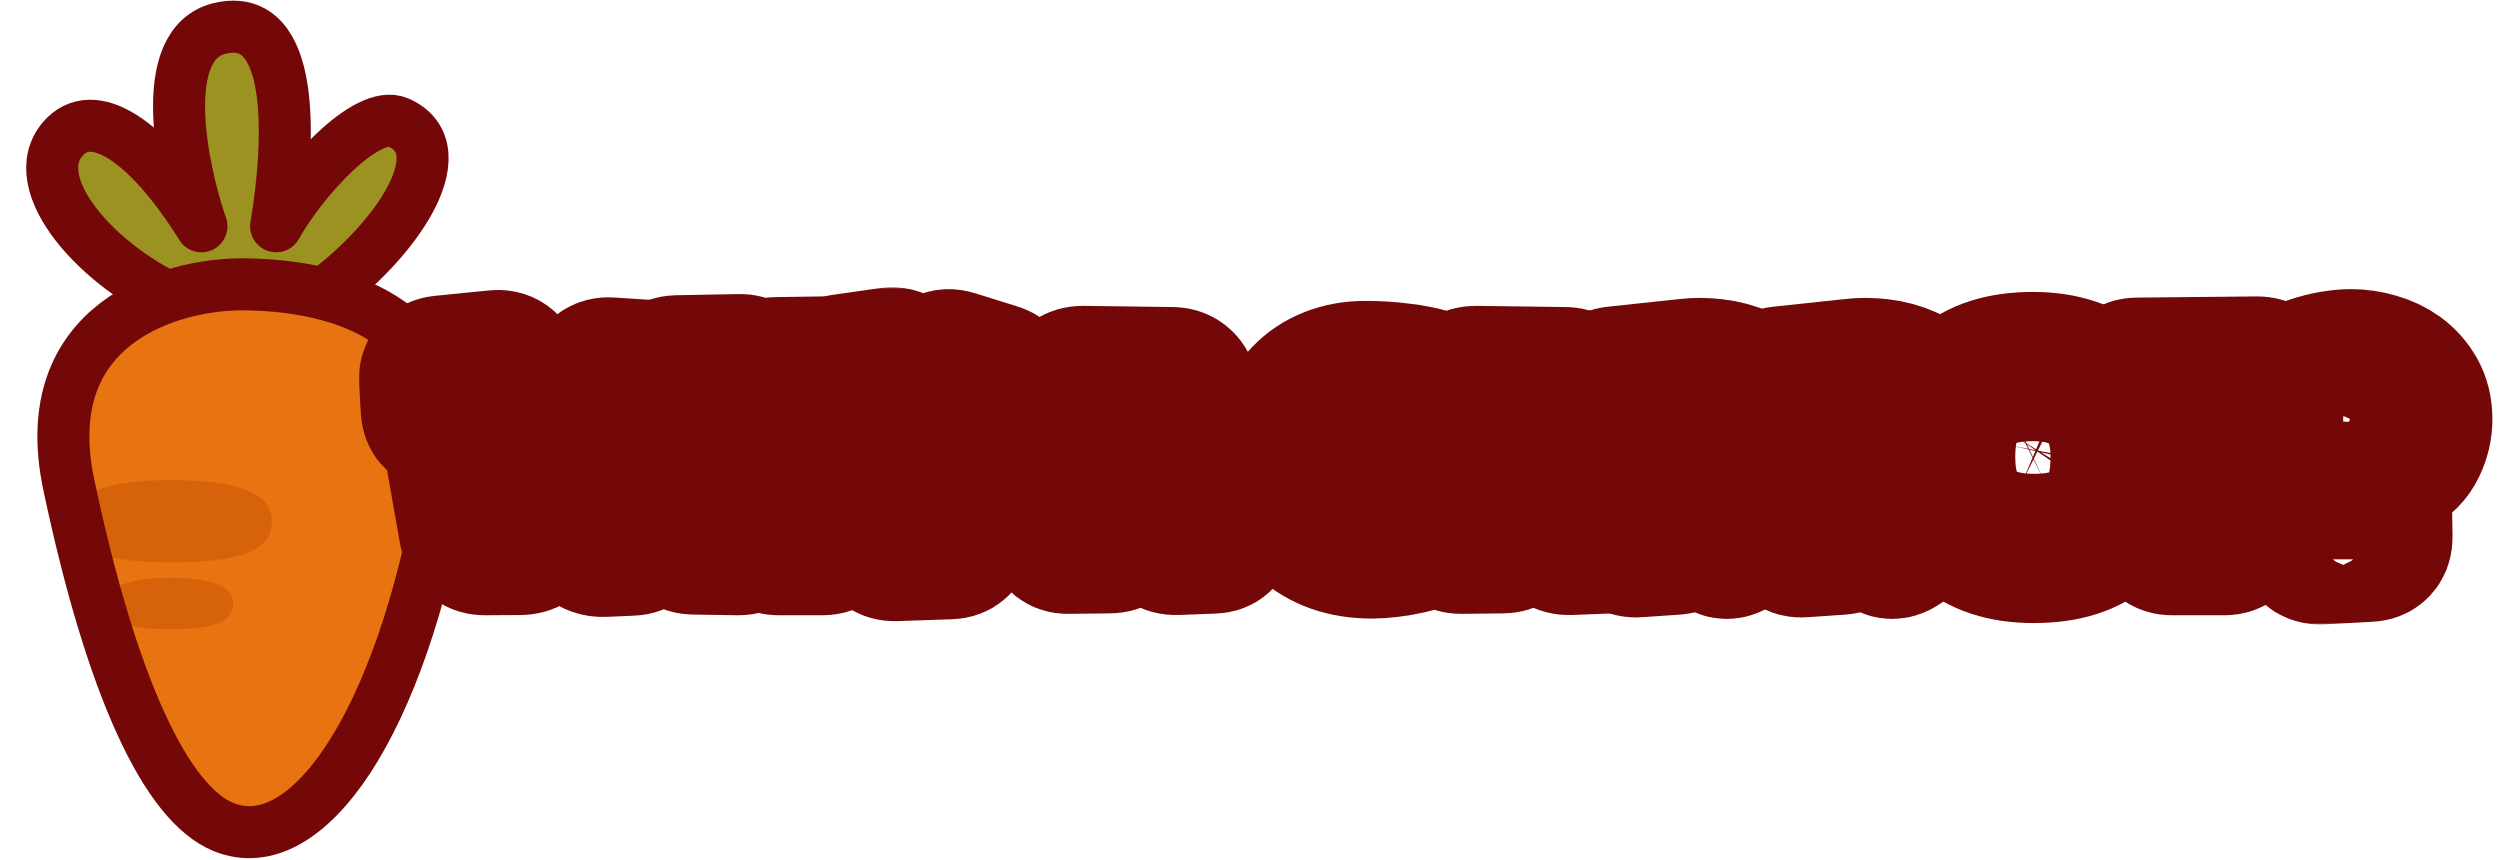 <?xml version="1.0" encoding="utf-8"?>
<svg xmlns="http://www.w3.org/2000/svg" fill="none" height="100%" overflow="visible" preserveAspectRatio="none" style="display: block;" viewBox="0 0 532 183" width="100%">
<g id="Frame 514582404">
<g id="Group 514582626">
<g id="Group 514582625">
<path d="M13.423 29.501C5.052 39.087 20.698 56.966 38.985 64.736L65.75 64.736C83.605 52.754 97.972 31.999 84.825 26.079C78.049 23.029 64.193 38.401 58.764 48.157C61.859 29.597 62.86 2.27 46.815 6.028C32.958 9.274 38.807 36.487 42.865 48.157C31.223 29.501 19.693 22.32 13.423 29.501Z" fill="#9B9222" id="Vector 64" stroke="#740707" stroke-linejoin="round" stroke-width="11.07"/>
<path d="M14.643 103.175C7.334 68.631 36.522 60.333 52.029 60.502C67.536 60.672 100.739 65.197 94.152 103.175C85.313 154.137 65.351 183.192 47.588 176.003C35.38 171.061 23.778 146.356 14.643 103.175Z" fill="#E77410" id="Vector 2427"/>
</g>
<path d="M57.821 110.924C57.821 115.76 54.355 119.681 36.295 119.681C19.329 119.681 14.769 115.76 14.769 110.924C14.769 106.088 20.606 102.168 36.295 102.168C53.26 102.168 57.821 106.088 57.821 110.924Z" fill="#D6620A" id="Ellipse 3279"/>
<path d="M49.587 128.441C49.587 131.464 47.413 133.914 36.087 133.914C25.448 133.914 22.588 131.464 22.588 128.441C22.588 125.419 26.249 122.969 36.087 122.969C46.727 122.969 49.587 125.419 49.587 128.441Z" fill="#D6620A" id="Ellipse 3280"/>
<path d="M14.643 103.175C7.334 68.631 36.522 60.333 52.029 60.502C67.536 60.672 100.739 65.197 94.152 103.175C85.313 154.137 65.351 183.192 47.588 176.003C35.38 171.061 23.778 146.356 14.643 103.175Z" id="Vector 2426" stroke="#740707" stroke-linecap="round" stroke-linejoin="round" stroke-width="11.069"/>
</g>
<g filter="url(#filter0_d_0_623)" id="Why a carrot?">
<mask fill="black" height="72" id="path-6-outside-1_0_623" maskUnits="userSpaceOnUse" width="455" x="76.245" y="59.5">
<rect fill="white" height="72" width="455" x="76.245" y="59.5"/>
<path d="M123.58 93.06C124.316 94.131 124.801 94.03 125.036 92.758L127.345 79.506C127.613 78.167 128.399 77.548 129.704 77.648L139.744 78.301C141.083 78.401 141.652 79.104 141.451 80.409L136.582 111.533C136.381 112.905 135.611 113.608 134.272 113.641L128.55 113.892C127.178 113.959 126.073 113.474 125.237 112.437L119.112 105.007C118.242 103.936 117.506 104.02 116.903 105.258L113.59 111.684C112.988 112.888 112.017 113.491 110.679 113.491L103.149 113.541C101.844 113.541 101.057 112.888 100.789 111.583L96.623 87.939C96.422 86.701 95.736 86.333 94.565 86.835C93.394 87.337 92.758 86.969 92.657 85.731L92.256 79.456C92.155 78.117 92.774 77.381 94.113 77.247L105.659 76.092C106.964 75.959 107.75 76.544 108.018 77.849L110.88 92.909C111.114 94.181 111.599 94.281 112.335 93.21L115.397 88.743C116.033 87.805 116.92 87.337 118.058 87.337C119.196 87.337 120.083 87.805 120.719 88.743L123.58 93.06Z"/>
<path d="M142.314 79.255C142.18 77.916 142.765 77.23 144.071 77.197L157.424 76.946C158.762 76.912 159.432 77.565 159.432 78.903L159.532 88.843C159.532 90.048 160.151 90.633 161.389 90.6C162.628 90.567 163.247 89.914 163.247 88.642L163.146 79.606C163.146 78.268 163.816 77.598 165.154 77.598L174.993 77.448C176.332 77.448 177.001 78.117 177.001 79.456L177.052 111.533C177.052 112.872 176.382 113.541 175.044 113.541H165.707C164.368 113.541 163.682 112.872 163.648 111.533L163.498 104.806C163.431 103.434 162.745 102.731 161.44 102.698H161.189C159.85 102.664 159.181 103.3 159.181 104.606V111.533C159.181 112.872 158.511 113.541 157.173 113.541L147.635 113.39C146.296 113.39 145.644 112.721 145.677 111.382L146.129 88.542C146.129 87.605 145.677 87.203 144.773 87.337C143.803 87.504 143.267 87.103 143.167 86.132L142.314 79.255Z"/>
<path d="M189.368 102.798C189.435 102.129 189.385 101.493 189.217 100.891C189.084 100.255 188.866 99.636 188.565 99.033L178.123 79.004C177.554 77.866 177.906 77.197 179.178 76.996L189.318 75.54C190.656 75.339 191.527 75.892 191.928 77.197L195.492 88.692C195.894 89.998 196.295 89.998 196.697 88.692L200.211 77.347C200.613 76.076 201.449 75.641 202.721 76.042L211.757 78.853C212.995 79.221 213.313 80.008 212.711 81.213L203.625 98.582C203.323 99.184 203.106 99.803 202.972 100.439C202.838 101.041 202.805 101.677 202.872 102.347L203.876 112.286C204.043 113.658 203.441 114.361 202.068 114.394L190.422 114.796C189.084 114.829 188.464 114.194 188.565 112.888L189.368 102.798Z"/>
<path d="M242.82 97.628C244.025 97.628 244.51 97.009 244.276 95.77L243.222 90.851C242.954 89.613 242.67 89.613 242.369 90.851L241.314 95.77C241.08 97.009 241.582 97.628 242.82 97.628ZM230.522 91.754C230.823 90.483 230.321 89.847 229.016 89.847H227.208C225.903 89.847 225.435 89.228 225.803 87.99L227.811 81.313C228.179 80.075 229.049 79.456 230.421 79.456L249.396 79.707C250.702 79.707 251.538 80.376 251.906 81.715L259.637 111.182C259.972 112.487 259.47 113.156 258.131 113.19L250.25 113.491C248.911 113.524 248.058 112.888 247.69 111.583L246.686 107.868C246.318 106.53 245.464 105.911 244.126 106.011L241.917 106.162C240.578 106.262 239.741 106.948 239.407 108.22L238.604 111.182C238.269 112.487 237.432 113.139 236.094 113.139L227.208 113.24C225.903 113.24 225.401 112.587 225.702 111.282L230.522 91.754Z"/>
<path d="M304.831 80.359C306.002 80.828 306.588 81.832 306.588 83.371L306.688 90.249C306.688 91.554 306.036 92.089 304.731 91.855C303.158 91.554 301.585 91.269 300.012 91.001C298.472 90.734 296.899 90.6 295.293 90.6C294.423 90.6 293.603 90.684 292.833 90.851C292.064 90.985 291.394 91.252 290.825 91.654C290.256 92.056 289.805 92.591 289.47 93.26C289.169 93.896 289.018 94.716 289.018 95.72C289.018 97.494 289.403 98.883 290.173 99.887C290.976 100.857 292.315 101.343 294.189 101.343C295.059 101.343 295.996 101.242 297 101.041C298.037 100.841 299.075 100.573 300.112 100.238C301.183 99.903 302.237 99.552 303.275 99.184C304.346 98.782 305.35 98.397 306.287 98.029C307.525 97.527 308.144 97.946 308.144 99.284L308.044 107.115C308.044 108.755 307.575 109.893 306.638 110.529C305.835 111.098 304.814 111.617 303.576 112.085C302.371 112.554 301.083 112.955 299.711 113.29C298.372 113.591 297.017 113.825 295.644 113.993C294.272 114.16 293.034 114.244 291.93 114.244C289.119 114.244 286.558 113.842 284.249 113.039C281.974 112.236 280.016 111.064 278.376 109.525C276.77 107.952 275.531 106.045 274.661 103.802C273.791 101.56 273.356 98.983 273.356 96.072C273.356 93.461 273.741 91.069 274.511 88.893C275.314 86.718 276.452 84.861 277.924 83.321C279.43 81.748 281.237 80.543 283.346 79.707C285.487 78.837 287.897 78.401 290.574 78.401C291.612 78.401 292.766 78.435 294.038 78.502C295.343 78.569 296.632 78.686 297.903 78.853C299.209 78.987 300.464 79.188 301.668 79.456C302.873 79.69 303.927 79.991 304.831 80.359Z"/>
<path d="M326.453 97.628C327.658 97.628 328.143 97.009 327.909 95.77L326.855 90.851C326.587 89.613 326.302 89.613 326.001 90.851L324.947 95.77C324.713 97.009 325.215 97.628 326.453 97.628ZM314.154 91.754C314.455 90.483 313.953 89.847 312.648 89.847H310.841C309.536 89.847 309.067 89.228 309.436 87.99L311.443 81.313C311.812 80.075 312.682 79.456 314.054 79.456L333.029 79.707C334.334 79.707 335.171 80.376 335.539 81.715L343.27 111.182C343.604 112.487 343.102 113.156 341.764 113.19L333.883 113.491C332.544 113.524 331.691 112.888 331.322 111.583L330.318 107.868C329.95 106.53 329.097 105.911 327.758 106.011L325.549 106.162C324.211 106.262 323.374 106.948 323.04 108.22L322.236 111.182C321.902 112.487 321.065 113.139 319.726 113.139L310.841 113.24C309.536 113.24 309.034 112.587 309.335 111.282L314.154 91.754Z"/>
<path d="M358.402 93.411C359.071 93.411 359.774 93.394 360.51 93.361C361.28 93.294 361.999 93.16 362.669 92.959C363.338 92.725 363.89 92.374 364.325 91.905C364.76 91.437 364.978 90.767 364.978 89.897C364.978 89.395 364.877 88.994 364.677 88.692C364.476 88.391 364.208 88.174 363.873 88.04C363.539 87.872 363.171 87.772 362.769 87.739C362.401 87.705 362.016 87.688 361.614 87.688C361.079 87.688 360.544 87.722 360.008 87.789C359.473 87.856 358.937 87.923 358.402 87.99V93.411ZM345.752 91.252C345.718 90.249 345.199 89.746 344.195 89.746C343.158 89.746 342.589 89.261 342.489 88.291L341.936 81.765C341.836 80.426 342.438 79.69 343.744 79.556L359.255 77.9C360.962 77.699 362.803 77.716 364.777 77.95C366.785 78.184 368.642 78.686 370.349 79.456C372.089 80.225 373.528 81.33 374.666 82.769C375.804 84.208 376.373 86.032 376.373 88.241C376.373 90.851 375.871 92.943 374.867 94.516C373.863 96.088 372.307 97.36 370.199 98.331C368.994 98.866 368.877 99.569 369.847 100.439L376.323 106.212C377.327 107.115 377.277 107.952 376.172 108.722L368.743 113.842C367.605 114.612 366.668 114.445 365.932 113.34L359.556 104.154C358.787 103.016 358.402 103.133 358.402 104.505V111.282C358.402 112.621 357.732 113.34 356.394 113.441L348.312 113.993C346.973 114.093 346.287 113.474 346.254 112.135L345.752 91.252Z"/>
<path d="M393.6 93.411C394.269 93.411 394.972 93.394 395.708 93.361C396.478 93.294 397.198 93.16 397.867 92.959C398.536 92.725 399.088 92.374 399.524 91.905C399.959 91.437 400.176 90.767 400.176 89.897C400.176 89.395 400.076 88.994 399.875 88.692C399.674 88.391 399.406 88.174 399.072 88.04C398.737 87.872 398.369 87.772 397.967 87.739C397.599 87.705 397.214 87.688 396.813 87.688C396.277 87.688 395.742 87.722 395.206 87.789C394.671 87.856 394.135 87.923 393.6 87.99V93.411ZM380.95 91.252C380.916 90.249 380.398 89.746 379.394 89.746C378.356 89.746 377.787 89.261 377.687 88.291L377.135 81.765C377.034 80.426 377.637 79.69 378.942 79.556L394.453 77.9C396.16 77.699 398.001 77.716 399.975 77.95C401.983 78.184 403.841 78.686 405.547 79.456C407.288 80.225 408.727 81.33 409.865 82.769C411.002 84.208 411.571 86.032 411.571 88.241C411.571 90.851 411.069 92.943 410.065 94.516C409.061 96.088 407.505 97.36 405.397 98.331C404.192 98.866 404.075 99.569 405.045 100.439L411.521 106.212C412.525 107.115 412.475 107.952 411.371 108.722L403.941 113.842C402.803 114.612 401.866 114.445 401.13 113.34L394.755 104.154C393.985 103.016 393.6 103.133 393.6 104.505V111.282C393.6 112.621 392.931 113.34 391.592 113.441L383.51 113.993C382.171 114.093 381.485 113.474 381.452 112.135L380.95 91.252Z"/>
<path d="M412.971 95.72C412.971 89.027 414.645 84.158 417.991 81.112C421.338 78.033 426.207 76.494 432.599 76.494C435.678 76.494 438.422 76.895 440.832 77.699C443.275 78.502 445.333 79.707 447.006 81.313C448.713 82.919 450.002 84.927 450.872 87.337C451.775 89.713 452.227 92.507 452.227 95.72C452.227 102.514 450.604 107.467 447.358 110.579C444.145 113.658 439.276 115.198 432.75 115.198C426.458 115.198 421.589 113.591 418.142 110.378C414.695 107.166 412.971 102.28 412.971 95.72ZM428.081 95.62C428.081 96.457 428.148 97.226 428.282 97.929C428.416 98.632 428.65 99.234 428.985 99.736C429.32 100.238 429.788 100.64 430.391 100.941C431.026 101.209 431.813 101.343 432.75 101.343C433.72 101.343 434.49 101.209 435.059 100.941C435.661 100.64 436.13 100.238 436.465 99.736C436.833 99.234 437.067 98.632 437.167 97.929C437.301 97.226 437.368 96.457 437.368 95.62C437.368 94.783 437.301 94.013 437.167 93.311C437.067 92.574 436.85 91.939 436.515 91.403C436.18 90.868 435.712 90.449 435.109 90.148C434.507 89.847 433.72 89.696 432.75 89.696C431.846 89.696 431.093 89.864 430.491 90.198C429.889 90.499 429.403 90.918 429.035 91.453C428.701 91.989 428.45 92.625 428.282 93.361C428.148 94.064 428.081 94.817 428.081 95.62Z"/>
<path d="M454.855 89.746C453.516 89.78 452.847 89.144 452.847 87.839L452.797 79.707C452.797 78.368 453.466 77.699 454.805 77.699L480.406 77.448C481.745 77.448 482.431 78.117 482.464 79.456L482.715 87.437C482.749 88.776 482.096 89.462 480.758 89.496L476.19 89.646C474.884 89.68 474.248 90.366 474.282 91.704L475.286 111.533C475.319 112.872 474.684 113.541 473.378 113.541H462.184C460.845 113.541 460.176 112.872 460.176 111.533L460.377 91.554C460.377 90.249 459.707 89.613 458.369 89.646L454.855 89.746Z"/>
<path d="M491.109 106.262C491.008 104.89 491.628 104.204 492.966 104.204L503.91 104.053C505.248 104.053 505.918 104.706 505.918 106.011L506.018 112.838C506.018 114.21 505.349 114.913 504.01 114.947L493.82 115.499C492.481 115.532 491.761 114.896 491.661 113.591L491.109 106.262ZM491.259 99.987C491.025 98.582 491.042 97.511 491.31 96.774C491.644 95.904 492.13 95.201 492.765 94.666C493.435 94.131 494.154 93.679 494.924 93.311C495.694 92.943 496.48 92.641 497.283 92.407C498.12 92.139 498.873 91.872 499.542 91.604C500.212 91.336 500.747 91.035 501.149 90.7C501.584 90.366 501.801 89.931 501.801 89.395C501.801 88.492 501.467 87.856 500.797 87.488C500.161 87.086 499.459 86.885 498.689 86.885C497.484 86.885 496.196 87.002 494.824 87.237C493.452 87.471 492.146 87.923 490.908 88.592C490.272 88.927 489.737 89.061 489.302 88.994C488.9 88.893 488.515 88.575 488.147 88.04L486.039 84.927C485.068 83.522 484.951 82.35 485.687 81.413C486.29 80.51 487.193 79.723 488.398 79.054C489.603 78.351 490.908 77.766 492.314 77.297C493.719 76.829 495.125 76.477 496.53 76.243C497.969 76.009 499.208 75.892 500.245 75.892C501.985 75.892 503.709 76.142 505.416 76.644C507.122 77.113 508.645 77.833 509.984 78.803C511.322 79.774 512.41 80.995 513.247 82.468C514.083 83.94 514.502 85.68 514.502 87.688C514.502 89.562 514.083 91.353 513.247 93.06C512.444 94.766 511.172 96.055 509.432 96.925C509.13 97.092 508.612 97.293 507.875 97.527C507.139 97.728 506.47 97.946 505.867 98.18C504.997 98.481 504.663 99.167 504.863 100.238C504.997 101.175 504.612 101.644 503.709 101.644H493.167C492.096 101.644 491.46 101.092 491.259 99.987Z"/>
</mask>
<path d="M123.58 93.06C124.316 94.131 124.801 94.03 125.036 92.758L127.345 79.506C127.613 78.167 128.399 77.548 129.704 77.648L139.744 78.301C141.083 78.401 141.652 79.104 141.451 80.409L136.582 111.533C136.381 112.905 135.611 113.608 134.272 113.641L128.55 113.892C127.178 113.959 126.073 113.474 125.237 112.437L119.112 105.007C118.242 103.936 117.506 104.02 116.903 105.258L113.59 111.684C112.988 112.888 112.017 113.491 110.679 113.491L103.149 113.541C101.844 113.541 101.057 112.888 100.789 111.583L96.623 87.939C96.422 86.701 95.736 86.333 94.565 86.835C93.394 87.337 92.758 86.969 92.657 85.731L92.256 79.456C92.155 78.117 92.774 77.381 94.113 77.247L105.659 76.092C106.964 75.959 107.75 76.544 108.018 77.849L110.88 92.909C111.114 94.181 111.599 94.281 112.335 93.21L115.397 88.743C116.033 87.805 116.92 87.337 118.058 87.337C119.196 87.337 120.083 87.805 120.719 88.743L123.58 93.06Z" fill="white"/>
<path d="M142.314 79.255C142.18 77.916 142.765 77.23 144.071 77.197L157.424 76.946C158.762 76.912 159.432 77.565 159.432 78.903L159.532 88.843C159.532 90.048 160.151 90.633 161.389 90.6C162.628 90.567 163.247 89.914 163.247 88.642L163.146 79.606C163.146 78.268 163.816 77.598 165.154 77.598L174.993 77.448C176.332 77.448 177.001 78.117 177.001 79.456L177.052 111.533C177.052 112.872 176.382 113.541 175.044 113.541H165.707C164.368 113.541 163.682 112.872 163.648 111.533L163.498 104.806C163.431 103.434 162.745 102.731 161.44 102.698H161.189C159.85 102.664 159.181 103.3 159.181 104.606V111.533C159.181 112.872 158.511 113.541 157.173 113.541L147.635 113.39C146.296 113.39 145.644 112.721 145.677 111.382L146.129 88.542C146.129 87.605 145.677 87.203 144.773 87.337C143.803 87.504 143.267 87.103 143.167 86.132L142.314 79.255Z" fill="white"/>
<path d="M189.368 102.798C189.435 102.129 189.385 101.493 189.217 100.891C189.084 100.255 188.866 99.636 188.565 99.033L178.123 79.004C177.554 77.866 177.906 77.197 179.178 76.996L189.318 75.54C190.656 75.339 191.527 75.892 191.928 77.197L195.492 88.692C195.894 89.998 196.295 89.998 196.697 88.692L200.211 77.347C200.613 76.076 201.449 75.641 202.721 76.042L211.757 78.853C212.995 79.221 213.313 80.008 212.711 81.213L203.625 98.582C203.323 99.184 203.106 99.803 202.972 100.439C202.838 101.041 202.805 101.677 202.872 102.347L203.876 112.286C204.043 113.658 203.441 114.361 202.068 114.394L190.422 114.796C189.084 114.829 188.464 114.194 188.565 112.888L189.368 102.798Z" fill="white"/>
<path d="M242.82 97.628C244.025 97.628 244.51 97.009 244.276 95.77L243.222 90.851C242.954 89.613 242.67 89.613 242.369 90.851L241.314 95.77C241.08 97.009 241.582 97.628 242.82 97.628ZM230.522 91.754C230.823 90.483 230.321 89.847 229.016 89.847H227.208C225.903 89.847 225.435 89.228 225.803 87.99L227.811 81.313C228.179 80.075 229.049 79.456 230.421 79.456L249.396 79.707C250.702 79.707 251.538 80.376 251.906 81.715L259.637 111.182C259.972 112.487 259.47 113.156 258.131 113.19L250.25 113.491C248.911 113.524 248.058 112.888 247.69 111.583L246.686 107.868C246.318 106.53 245.464 105.911 244.126 106.011L241.917 106.162C240.578 106.262 239.741 106.948 239.407 108.22L238.604 111.182C238.269 112.487 237.432 113.139 236.094 113.139L227.208 113.24C225.903 113.24 225.401 112.587 225.702 111.282L230.522 91.754Z" fill="white"/>
<path d="M304.831 80.359C306.002 80.828 306.588 81.832 306.588 83.371L306.688 90.249C306.688 91.554 306.036 92.089 304.731 91.855C303.158 91.554 301.585 91.269 300.012 91.001C298.472 90.734 296.899 90.6 295.293 90.6C294.423 90.6 293.603 90.684 292.833 90.851C292.064 90.985 291.394 91.252 290.825 91.654C290.256 92.056 289.805 92.591 289.47 93.26C289.169 93.896 289.018 94.716 289.018 95.72C289.018 97.494 289.403 98.883 290.173 99.887C290.976 100.857 292.315 101.343 294.189 101.343C295.059 101.343 295.996 101.242 297 101.041C298.037 100.841 299.075 100.573 300.112 100.238C301.183 99.903 302.237 99.552 303.275 99.184C304.346 98.782 305.35 98.397 306.287 98.029C307.525 97.527 308.144 97.946 308.144 99.284L308.044 107.115C308.044 108.755 307.575 109.893 306.638 110.529C305.835 111.098 304.814 111.617 303.576 112.085C302.371 112.554 301.083 112.955 299.711 113.29C298.372 113.591 297.017 113.825 295.644 113.993C294.272 114.16 293.034 114.244 291.93 114.244C289.119 114.244 286.558 113.842 284.249 113.039C281.974 112.236 280.016 111.064 278.376 109.525C276.77 107.952 275.531 106.045 274.661 103.802C273.791 101.56 273.356 98.983 273.356 96.072C273.356 93.461 273.741 91.069 274.511 88.893C275.314 86.718 276.452 84.861 277.924 83.321C279.43 81.748 281.237 80.543 283.346 79.707C285.487 78.837 287.897 78.401 290.574 78.401C291.612 78.401 292.766 78.435 294.038 78.502C295.343 78.569 296.632 78.686 297.903 78.853C299.209 78.987 300.464 79.188 301.668 79.456C302.873 79.69 303.927 79.991 304.831 80.359Z" fill="white"/>
<path d="M326.453 97.628C327.658 97.628 328.143 97.009 327.909 95.77L326.855 90.851C326.587 89.613 326.302 89.613 326.001 90.851L324.947 95.77C324.713 97.009 325.215 97.628 326.453 97.628ZM314.154 91.754C314.455 90.483 313.953 89.847 312.648 89.847H310.841C309.536 89.847 309.067 89.228 309.436 87.99L311.443 81.313C311.812 80.075 312.682 79.456 314.054 79.456L333.029 79.707C334.334 79.707 335.171 80.376 335.539 81.715L343.27 111.182C343.604 112.487 343.102 113.156 341.764 113.19L333.883 113.491C332.544 113.524 331.691 112.888 331.322 111.583L330.318 107.868C329.95 106.53 329.097 105.911 327.758 106.011L325.549 106.162C324.211 106.262 323.374 106.948 323.04 108.22L322.236 111.182C321.902 112.487 321.065 113.139 319.726 113.139L310.841 113.24C309.536 113.24 309.034 112.587 309.335 111.282L314.154 91.754Z" fill="white"/>
<path d="M358.402 93.411C359.071 93.411 359.774 93.394 360.51 93.361C361.28 93.294 361.999 93.16 362.669 92.959C363.338 92.725 363.89 92.374 364.325 91.905C364.76 91.437 364.978 90.767 364.978 89.897C364.978 89.395 364.877 88.994 364.677 88.692C364.476 88.391 364.208 88.174 363.873 88.04C363.539 87.872 363.171 87.772 362.769 87.739C362.401 87.705 362.016 87.688 361.614 87.688C361.079 87.688 360.544 87.722 360.008 87.789C359.473 87.856 358.937 87.923 358.402 87.99V93.411ZM345.752 91.252C345.718 90.249 345.199 89.746 344.195 89.746C343.158 89.746 342.589 89.261 342.489 88.291L341.936 81.765C341.836 80.426 342.438 79.69 343.744 79.556L359.255 77.9C360.962 77.699 362.803 77.716 364.777 77.95C366.785 78.184 368.642 78.686 370.349 79.456C372.089 80.225 373.528 81.33 374.666 82.769C375.804 84.208 376.373 86.032 376.373 88.241C376.373 90.851 375.871 92.943 374.867 94.516C373.863 96.088 372.307 97.36 370.199 98.331C368.994 98.866 368.877 99.569 369.847 100.439L376.323 106.212C377.327 107.115 377.277 107.952 376.172 108.722L368.743 113.842C367.605 114.612 366.668 114.445 365.932 113.34L359.556 104.154C358.787 103.016 358.402 103.133 358.402 104.505V111.282C358.402 112.621 357.732 113.34 356.394 113.441L348.312 113.993C346.973 114.093 346.287 113.474 346.254 112.135L345.752 91.252Z" fill="white"/>
<path d="M393.6 93.411C394.269 93.411 394.972 93.394 395.708 93.361C396.478 93.294 397.198 93.16 397.867 92.959C398.536 92.725 399.088 92.374 399.524 91.905C399.959 91.437 400.176 90.767 400.176 89.897C400.176 89.395 400.076 88.994 399.875 88.692C399.674 88.391 399.406 88.174 399.072 88.04C398.737 87.872 398.369 87.772 397.967 87.739C397.599 87.705 397.214 87.688 396.813 87.688C396.277 87.688 395.742 87.722 395.206 87.789C394.671 87.856 394.135 87.923 393.6 87.99V93.411ZM380.95 91.252C380.916 90.249 380.398 89.746 379.394 89.746C378.356 89.746 377.787 89.261 377.687 88.291L377.135 81.765C377.034 80.426 377.637 79.69 378.942 79.556L394.453 77.9C396.16 77.699 398.001 77.716 399.975 77.95C401.983 78.184 403.841 78.686 405.547 79.456C407.288 80.225 408.727 81.33 409.865 82.769C411.002 84.208 411.571 86.032 411.571 88.241C411.571 90.851 411.069 92.943 410.065 94.516C409.061 96.088 407.505 97.36 405.397 98.331C404.192 98.866 404.075 99.569 405.045 100.439L411.521 106.212C412.525 107.115 412.475 107.952 411.371 108.722L403.941 113.842C402.803 114.612 401.866 114.445 401.13 113.34L394.755 104.154C393.985 103.016 393.6 103.133 393.6 104.505V111.282C393.6 112.621 392.931 113.34 391.592 113.441L383.51 113.993C382.171 114.093 381.485 113.474 381.452 112.135L380.95 91.252Z" fill="white"/>
<path d="M412.971 95.72C412.971 89.027 414.645 84.158 417.991 81.112C421.338 78.033 426.207 76.494 432.599 76.494C435.678 76.494 438.422 76.895 440.832 77.699C443.275 78.502 445.333 79.707 447.006 81.313C448.713 82.919 450.002 84.927 450.872 87.337C451.775 89.713 452.227 92.507 452.227 95.72C452.227 102.514 450.604 107.467 447.358 110.579C444.145 113.658 439.276 115.198 432.75 115.198C426.458 115.198 421.589 113.591 418.142 110.378C414.695 107.166 412.971 102.28 412.971 95.72ZM428.081 95.62C428.081 96.457 428.148 97.226 428.282 97.929C428.416 98.632 428.65 99.234 428.985 99.736C429.32 100.238 429.788 100.64 430.391 100.941C431.026 101.209 431.813 101.343 432.75 101.343C433.72 101.343 434.49 101.209 435.059 100.941C435.661 100.64 436.13 100.238 436.465 99.736C436.833 99.234 437.067 98.632 437.167 97.929C437.301 97.226 437.368 96.457 437.368 95.62C437.368 94.783 437.301 94.013 437.167 93.311C437.067 92.574 436.85 91.939 436.515 91.403C436.18 90.868 435.712 90.449 435.109 90.148C434.507 89.847 433.72 89.696 432.75 89.696C431.846 89.696 431.093 89.864 430.491 90.198C429.889 90.499 429.403 90.918 429.035 91.453C428.701 91.989 428.45 92.625 428.282 93.361C428.148 94.064 428.081 94.817 428.081 95.62Z" fill="white"/>
<path d="M454.855 89.746C453.516 89.78 452.847 89.144 452.847 87.839L452.797 79.707C452.797 78.368 453.466 77.699 454.805 77.699L480.406 77.448C481.745 77.448 482.431 78.117 482.464 79.456L482.715 87.437C482.749 88.776 482.096 89.462 480.758 89.496L476.19 89.646C474.884 89.68 474.248 90.366 474.282 91.704L475.286 111.533C475.319 112.872 474.684 113.541 473.378 113.541H462.184C460.845 113.541 460.176 112.872 460.176 111.533L460.377 91.554C460.377 90.249 459.707 89.613 458.369 89.646L454.855 89.746Z" fill="white"/>
<path d="M491.109 106.262C491.008 104.89 491.628 104.204 492.966 104.204L503.91 104.053C505.248 104.053 505.918 104.706 505.918 106.011L506.018 112.838C506.018 114.21 505.349 114.913 504.01 114.947L493.82 115.499C492.481 115.532 491.761 114.896 491.661 113.591L491.109 106.262ZM491.259 99.987C491.025 98.582 491.042 97.511 491.31 96.774C491.644 95.904 492.13 95.201 492.765 94.666C493.435 94.131 494.154 93.679 494.924 93.311C495.694 92.943 496.48 92.641 497.283 92.407C498.12 92.139 498.873 91.872 499.542 91.604C500.212 91.336 500.747 91.035 501.149 90.7C501.584 90.366 501.801 89.931 501.801 89.395C501.801 88.492 501.467 87.856 500.797 87.488C500.161 87.086 499.459 86.885 498.689 86.885C497.484 86.885 496.196 87.002 494.824 87.237C493.452 87.471 492.146 87.923 490.908 88.592C490.272 88.927 489.737 89.061 489.302 88.994C488.9 88.893 488.515 88.575 488.147 88.04L486.039 84.927C485.068 83.522 484.951 82.35 485.687 81.413C486.29 80.51 487.193 79.723 488.398 79.054C489.603 78.351 490.908 77.766 492.314 77.297C493.719 76.829 495.125 76.477 496.53 76.243C497.969 76.009 499.208 75.892 500.245 75.892C501.985 75.892 503.709 76.142 505.416 76.644C507.122 77.113 508.645 77.833 509.984 78.803C511.322 79.774 512.41 80.995 513.247 82.468C514.083 83.94 514.502 85.68 514.502 87.688C514.502 89.562 514.083 91.353 513.247 93.06C512.444 94.766 511.172 96.055 509.432 96.925C509.13 97.092 508.612 97.293 507.875 97.527C507.139 97.728 506.47 97.946 505.867 98.18C504.997 98.481 504.663 99.167 504.863 100.238C504.997 101.175 504.612 101.644 503.709 101.644H493.167C492.096 101.644 491.46 101.092 491.259 99.987Z" fill="white"/>
<path d="M123.58 93.06C124.316 94.131 124.801 94.03 125.036 92.758L127.345 79.506C127.613 78.167 128.399 77.548 129.704 77.648L139.744 78.301C141.083 78.401 141.652 79.104 141.451 80.409L136.582 111.533C136.381 112.905 135.611 113.608 134.272 113.641L128.55 113.892C127.178 113.959 126.073 113.474 125.237 112.437L119.112 105.007C118.242 103.936 117.506 104.02 116.903 105.258L113.59 111.684C112.988 112.888 112.017 113.491 110.679 113.491L103.149 113.541C101.844 113.541 101.057 112.888 100.789 111.583L96.623 87.939C96.422 86.701 95.736 86.333 94.565 86.835C93.394 87.337 92.758 86.969 92.657 85.731L92.256 79.456C92.155 78.117 92.774 77.381 94.113 77.247L105.659 76.092C106.964 75.959 107.75 76.544 108.018 77.849L110.88 92.909C111.114 94.181 111.599 94.281 112.335 93.21L115.397 88.743C116.033 87.805 116.92 87.337 118.058 87.337C119.196 87.337 120.083 87.805 120.719 88.743L123.58 93.06Z" mask="url(#path-6-outside-1_0_623)" stroke="#740707" stroke-width="31.759"/>
<path d="M142.314 79.255C142.18 77.916 142.765 77.23 144.071 77.197L157.424 76.946C158.762 76.912 159.432 77.565 159.432 78.903L159.532 88.843C159.532 90.048 160.151 90.633 161.389 90.6C162.628 90.567 163.247 89.914 163.247 88.642L163.146 79.606C163.146 78.268 163.816 77.598 165.154 77.598L174.993 77.448C176.332 77.448 177.001 78.117 177.001 79.456L177.052 111.533C177.052 112.872 176.382 113.541 175.044 113.541H165.707C164.368 113.541 163.682 112.872 163.648 111.533L163.498 104.806C163.431 103.434 162.745 102.731 161.44 102.698H161.189C159.85 102.664 159.181 103.3 159.181 104.606V111.533C159.181 112.872 158.511 113.541 157.173 113.541L147.635 113.39C146.296 113.39 145.644 112.721 145.677 111.382L146.129 88.542C146.129 87.605 145.677 87.203 144.773 87.337C143.803 87.504 143.267 87.103 143.167 86.132L142.314 79.255Z" mask="url(#path-6-outside-1_0_623)" stroke="#740707" stroke-width="31.759"/>
<path d="M189.368 102.798C189.435 102.129 189.385 101.493 189.217 100.891C189.084 100.255 188.866 99.636 188.565 99.033L178.123 79.004C177.554 77.866 177.906 77.197 179.178 76.996L189.318 75.54C190.656 75.339 191.527 75.892 191.928 77.197L195.492 88.692C195.894 89.998 196.295 89.998 196.697 88.692L200.211 77.347C200.613 76.076 201.449 75.641 202.721 76.042L211.757 78.853C212.995 79.221 213.313 80.008 212.711 81.213L203.625 98.582C203.323 99.184 203.106 99.803 202.972 100.439C202.838 101.041 202.805 101.677 202.872 102.347L203.876 112.286C204.043 113.658 203.441 114.361 202.068 114.394L190.422 114.796C189.084 114.829 188.464 114.194 188.565 112.888L189.368 102.798Z" mask="url(#path-6-outside-1_0_623)" stroke="#740707" stroke-width="31.759"/>
<path d="M242.82 97.628C244.025 97.628 244.51 97.009 244.276 95.77L243.222 90.851C242.954 89.613 242.67 89.613 242.369 90.851L241.314 95.77C241.08 97.009 241.582 97.628 242.82 97.628ZM230.522 91.754C230.823 90.483 230.321 89.847 229.016 89.847H227.208C225.903 89.847 225.435 89.228 225.803 87.99L227.811 81.313C228.179 80.075 229.049 79.456 230.421 79.456L249.396 79.707C250.702 79.707 251.538 80.376 251.906 81.715L259.637 111.182C259.972 112.487 259.47 113.156 258.131 113.19L250.25 113.491C248.911 113.524 248.058 112.888 247.69 111.583L246.686 107.868C246.318 106.53 245.464 105.911 244.126 106.011L241.917 106.162C240.578 106.262 239.741 106.948 239.407 108.22L238.604 111.182C238.269 112.487 237.432 113.139 236.094 113.139L227.208 113.24C225.903 113.24 225.401 112.587 225.702 111.282L230.522 91.754Z" mask="url(#path-6-outside-1_0_623)" stroke="#740707" stroke-width="31.759"/>
<path d="M304.831 80.359C306.002 80.828 306.588 81.832 306.588 83.371L306.688 90.249C306.688 91.554 306.036 92.089 304.731 91.855C303.158 91.554 301.585 91.269 300.012 91.001C298.472 90.734 296.899 90.6 295.293 90.6C294.423 90.6 293.603 90.684 292.833 90.851C292.064 90.985 291.394 91.252 290.825 91.654C290.256 92.056 289.805 92.591 289.47 93.26C289.169 93.896 289.018 94.716 289.018 95.72C289.018 97.494 289.403 98.883 290.173 99.887C290.976 100.857 292.315 101.343 294.189 101.343C295.059 101.343 295.996 101.242 297 101.041C298.037 100.841 299.075 100.573 300.112 100.238C301.183 99.903 302.237 99.552 303.275 99.184C304.346 98.782 305.35 98.397 306.287 98.029C307.525 97.527 308.144 97.946 308.144 99.284L308.044 107.115C308.044 108.755 307.575 109.893 306.638 110.529C305.835 111.098 304.814 111.617 303.576 112.085C302.371 112.554 301.083 112.955 299.711 113.29C298.372 113.591 297.017 113.825 295.644 113.993C294.272 114.16 293.034 114.244 291.93 114.244C289.119 114.244 286.558 113.842 284.249 113.039C281.974 112.236 280.016 111.064 278.376 109.525C276.77 107.952 275.531 106.045 274.661 103.802C273.791 101.56 273.356 98.983 273.356 96.072C273.356 93.461 273.741 91.069 274.511 88.893C275.314 86.718 276.452 84.861 277.924 83.321C279.43 81.748 281.237 80.543 283.346 79.707C285.487 78.837 287.897 78.401 290.574 78.401C291.612 78.401 292.766 78.435 294.038 78.502C295.343 78.569 296.632 78.686 297.903 78.853C299.209 78.987 300.464 79.188 301.668 79.456C302.873 79.69 303.927 79.991 304.831 80.359Z" mask="url(#path-6-outside-1_0_623)" stroke="#740707" stroke-width="31.759"/>
<path d="M326.453 97.628C327.658 97.628 328.143 97.009 327.909 95.77L326.855 90.851C326.587 89.613 326.302 89.613 326.001 90.851L324.947 95.77C324.713 97.009 325.215 97.628 326.453 97.628ZM314.154 91.754C314.455 90.483 313.953 89.847 312.648 89.847H310.841C309.536 89.847 309.067 89.228 309.436 87.99L311.443 81.313C311.812 80.075 312.682 79.456 314.054 79.456L333.029 79.707C334.334 79.707 335.171 80.376 335.539 81.715L343.27 111.182C343.604 112.487 343.102 113.156 341.764 113.19L333.883 113.491C332.544 113.524 331.691 112.888 331.322 111.583L330.318 107.868C329.95 106.53 329.097 105.911 327.758 106.011L325.549 106.162C324.211 106.262 323.374 106.948 323.04 108.22L322.236 111.182C321.902 112.487 321.065 113.139 319.726 113.139L310.841 113.24C309.536 113.24 309.034 112.587 309.335 111.282L314.154 91.754Z" mask="url(#path-6-outside-1_0_623)" stroke="#740707" stroke-width="31.759"/>
<path d="M358.402 93.411C359.071 93.411 359.774 93.394 360.51 93.361C361.28 93.294 361.999 93.16 362.669 92.959C363.338 92.725 363.89 92.374 364.325 91.905C364.76 91.437 364.978 90.767 364.978 89.897C364.978 89.395 364.877 88.994 364.677 88.692C364.476 88.391 364.208 88.174 363.873 88.04C363.539 87.872 363.171 87.772 362.769 87.739C362.401 87.705 362.016 87.688 361.614 87.688C361.079 87.688 360.544 87.722 360.008 87.789C359.473 87.856 358.937 87.923 358.402 87.99V93.411ZM345.752 91.252C345.718 90.249 345.199 89.746 344.195 89.746C343.158 89.746 342.589 89.261 342.489 88.291L341.936 81.765C341.836 80.426 342.438 79.69 343.744 79.556L359.255 77.9C360.962 77.699 362.803 77.716 364.777 77.95C366.785 78.184 368.642 78.686 370.349 79.456C372.089 80.225 373.528 81.33 374.666 82.769C375.804 84.208 376.373 86.032 376.373 88.241C376.373 90.851 375.871 92.943 374.867 94.516C373.863 96.088 372.307 97.36 370.199 98.331C368.994 98.866 368.877 99.569 369.847 100.439L376.323 106.212C377.327 107.115 377.277 107.952 376.172 108.722L368.743 113.842C367.605 114.612 366.668 114.445 365.932 113.34L359.556 104.154C358.787 103.016 358.402 103.133 358.402 104.505V111.282C358.402 112.621 357.732 113.34 356.394 113.441L348.312 113.993C346.973 114.093 346.287 113.474 346.254 112.135L345.752 91.252Z" mask="url(#path-6-outside-1_0_623)" stroke="#740707" stroke-width="31.759"/>
<path d="M393.6 93.411C394.269 93.411 394.972 93.394 395.708 93.361C396.478 93.294 397.198 93.16 397.867 92.959C398.536 92.725 399.088 92.374 399.524 91.905C399.959 91.437 400.176 90.767 400.176 89.897C400.176 89.395 400.076 88.994 399.875 88.692C399.674 88.391 399.406 88.174 399.072 88.04C398.737 87.872 398.369 87.772 397.967 87.739C397.599 87.705 397.214 87.688 396.813 87.688C396.277 87.688 395.742 87.722 395.206 87.789C394.671 87.856 394.135 87.923 393.6 87.99V93.411ZM380.95 91.252C380.916 90.249 380.398 89.746 379.394 89.746C378.356 89.746 377.787 89.261 377.687 88.291L377.135 81.765C377.034 80.426 377.637 79.69 378.942 79.556L394.453 77.9C396.16 77.699 398.001 77.716 399.975 77.95C401.983 78.184 403.841 78.686 405.547 79.456C407.288 80.225 408.727 81.33 409.865 82.769C411.002 84.208 411.571 86.032 411.571 88.241C411.571 90.851 411.069 92.943 410.065 94.516C409.061 96.088 407.505 97.36 405.397 98.331C404.192 98.866 404.075 99.569 405.045 100.439L411.521 106.212C412.525 107.115 412.475 107.952 411.371 108.722L403.941 113.842C402.803 114.612 401.866 114.445 401.13 113.34L394.755 104.154C393.985 103.016 393.6 103.133 393.6 104.505V111.282C393.6 112.621 392.931 113.34 391.592 113.441L383.51 113.993C382.171 114.093 381.485 113.474 381.452 112.135L380.95 91.252Z" mask="url(#path-6-outside-1_0_623)" stroke="#740707" stroke-width="31.759"/>
<path d="M412.971 95.72C412.971 89.027 414.645 84.158 417.991 81.112C421.338 78.033 426.207 76.494 432.599 76.494C435.678 76.494 438.422 76.895 440.832 77.699C443.275 78.502 445.333 79.707 447.006 81.313C448.713 82.919 450.002 84.927 450.872 87.337C451.775 89.713 452.227 92.507 452.227 95.72C452.227 102.514 450.604 107.467 447.358 110.579C444.145 113.658 439.276 115.198 432.75 115.198C426.458 115.198 421.589 113.591 418.142 110.378C414.695 107.166 412.971 102.28 412.971 95.72ZM428.081 95.62C428.081 96.457 428.148 97.226 428.282 97.929C428.416 98.632 428.65 99.234 428.985 99.736C429.32 100.238 429.788 100.64 430.391 100.941C431.026 101.209 431.813 101.343 432.75 101.343C433.72 101.343 434.49 101.209 435.059 100.941C435.661 100.64 436.13 100.238 436.465 99.736C436.833 99.234 437.067 98.632 437.167 97.929C437.301 97.226 437.368 96.457 437.368 95.62C437.368 94.783 437.301 94.013 437.167 93.311C437.067 92.574 436.85 91.939 436.515 91.403C436.18 90.868 435.712 90.449 435.109 90.148C434.507 89.847 433.72 89.696 432.75 89.696C431.846 89.696 431.093 89.864 430.491 90.198C429.889 90.499 429.403 90.918 429.035 91.453C428.701 91.989 428.45 92.625 428.282 93.361C428.148 94.064 428.081 94.817 428.081 95.62Z" mask="url(#path-6-outside-1_0_623)" stroke="#740707" stroke-width="31.759"/>
<path d="M454.855 89.746C453.516 89.78 452.847 89.144 452.847 87.839L452.797 79.707C452.797 78.368 453.466 77.699 454.805 77.699L480.406 77.448C481.745 77.448 482.431 78.117 482.464 79.456L482.715 87.437C482.749 88.776 482.096 89.462 480.758 89.496L476.19 89.646C474.884 89.68 474.248 90.366 474.282 91.704L475.286 111.533C475.319 112.872 474.684 113.541 473.378 113.541H462.184C460.845 113.541 460.176 112.872 460.176 111.533L460.377 91.554C460.377 90.249 459.707 89.613 458.369 89.646L454.855 89.746Z" mask="url(#path-6-outside-1_0_623)" stroke="#740707" stroke-width="31.759"/>
<path d="M491.109 106.262C491.008 104.89 491.628 104.204 492.966 104.204L503.91 104.053C505.248 104.053 505.918 104.706 505.918 106.011L506.018 112.838C506.018 114.21 505.349 114.913 504.01 114.947L493.82 115.499C492.481 115.532 491.761 114.896 491.661 113.591L491.109 106.262ZM491.259 99.987C491.025 98.582 491.042 97.511 491.31 96.774C491.644 95.904 492.13 95.201 492.765 94.666C493.435 94.131 494.154 93.679 494.924 93.311C495.694 92.943 496.48 92.641 497.283 92.407C498.12 92.139 498.873 91.872 499.542 91.604C500.212 91.336 500.747 91.035 501.149 90.7C501.584 90.366 501.801 89.931 501.801 89.395C501.801 88.492 501.467 87.856 500.797 87.488C500.161 87.086 499.459 86.885 498.689 86.885C497.484 86.885 496.196 87.002 494.824 87.237C493.452 87.471 492.146 87.923 490.908 88.592C490.272 88.927 489.737 89.061 489.302 88.994C488.9 88.893 488.515 88.575 488.147 88.04L486.039 84.927C485.068 83.522 484.951 82.35 485.687 81.413C486.29 80.51 487.193 79.723 488.398 79.054C489.603 78.351 490.908 77.766 492.314 77.297C493.719 76.829 495.125 76.477 496.53 76.243C497.969 76.009 499.208 75.892 500.245 75.892C501.985 75.892 503.709 76.142 505.416 76.644C507.122 77.113 508.645 77.833 509.984 78.803C511.322 79.774 512.41 80.995 513.247 82.468C514.083 83.94 514.502 85.68 514.502 87.688C514.502 89.562 514.083 91.353 513.247 93.06C512.444 94.766 511.172 96.055 509.432 96.925C509.13 97.092 508.612 97.293 507.875 97.527C507.139 97.728 506.47 97.946 505.867 98.18C504.997 98.481 504.663 99.167 504.863 100.238C504.997 101.175 504.612 101.644 503.709 101.644H493.167C492.096 101.644 491.46 101.092 491.259 99.987Z" mask="url(#path-6-outside-1_0_623)" stroke="#740707" stroke-width="31.759"/>
</g>
</g>
<defs>
<filter color-interpolation-filters="sRGB" filterUnits="userSpaceOnUse" height="74.774" id="filter0_d_0_623" width="457.032" x="74.859" y="59.623">
<feFlood flood-opacity="0" result="BackgroundImageFix"/>
<feColorMatrix in="SourceAlpha" result="hardAlpha" type="matrix" values="0 0 0 0 0 0 0 0 0 0 0 0 0 0 0 0 0 0 127 0"/>
<feOffset dy="1.509"/>
<feGaussianBlur stdDeviation="0.754"/>
<feComposite in2="hardAlpha" operator="out"/>
<feColorMatrix type="matrix" values="0 0 0 0 0 0 0 0 0 0 0 0 0 0 0 0 0 0 0.25 0"/>
<feBlend in2="BackgroundImageFix" mode="normal" result="effect1_dropShadow_0_623"/>
<feBlend in="SourceGraphic" in2="effect1_dropShadow_0_623" mode="normal" result="shape"/>
</filter>
</defs>
</svg>